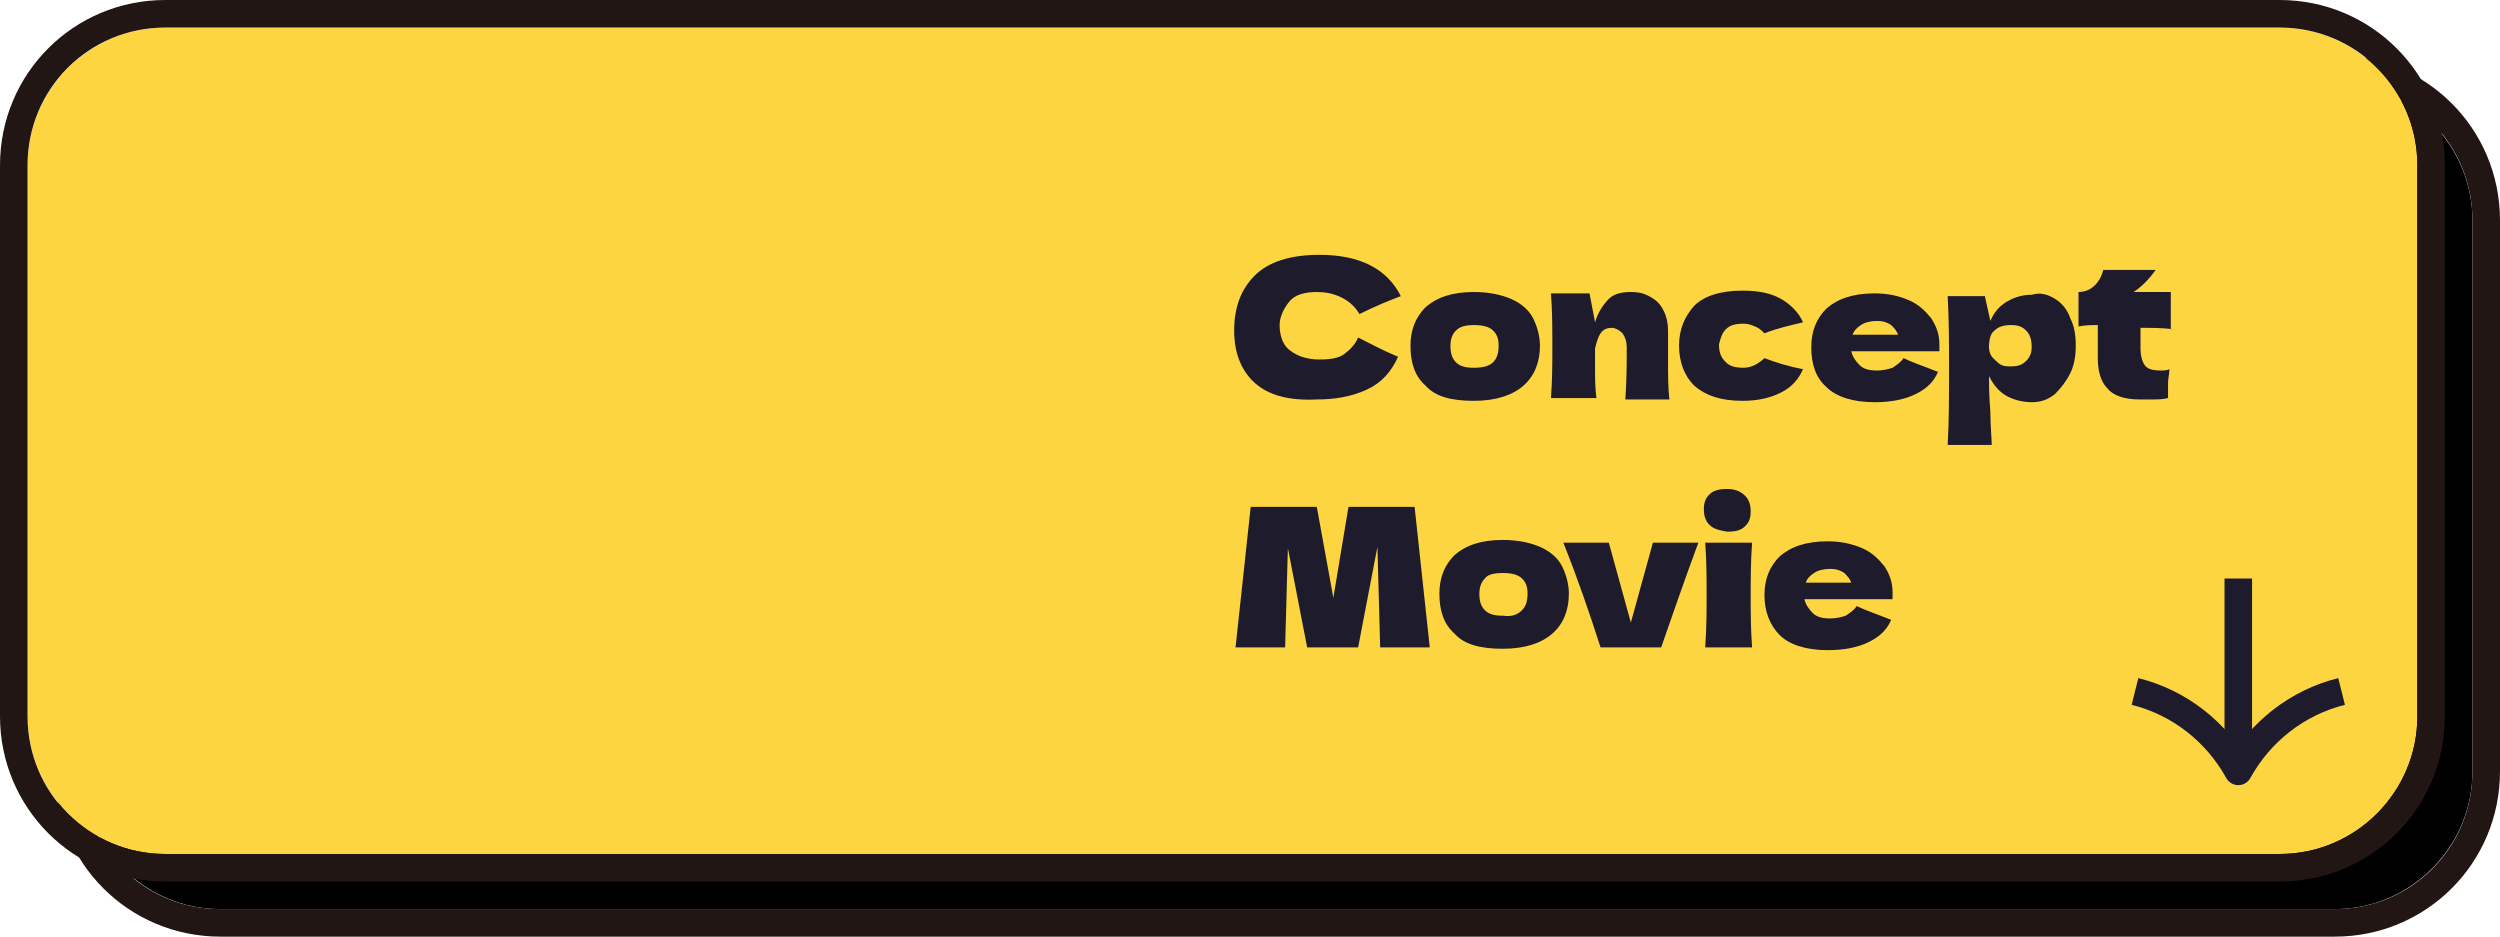 <svg version="1.1" id="レイヤー_1" xmlns="http://www.w3.org/2000/svg" x="0" y="0" viewBox="0 0 181.5 68" xml:space="preserve"><style>.st0{fill:none;stroke:#211614;stroke-width:2}.st2{enable-background:new}.st3{fill:#1e1b2c}</style><g id="グループ_563" transform="translate(-8 -570)"><g id="長方形_327"><path d="M10 0h153.5c5.5 0 10 4.5 10 10v40c0 5.5-4.5 10-10 10H10C4.5 60 0 55.5 0 50V10C0 4.5 4.5 0 10 0z" transform="translate(14 576)"/><path class="st0" d="M10-1h153.5c6.1 0 11 4.9 11 11v40c0 6.1-4.9 11-11 11H10C3.9 61-1 56.1-1 50V10C-1 3.9 3.9-1 10-1z" transform="translate(14 576)"/></g><g id="長方形_283"><path d="M10 0h153.5c5.5 0 10 4.5 10 10v40c0 5.5-4.5 10-10 10H10C4.5 60 0 55.5 0 50V10C0 4.5 4.5 0 10 0z" fill="#fdd540" transform="translate(10 572)"/><path class="st0" d="M10-1h153.5c6.1 0 11 4.9 11 11v40c0 6.1-4.9 11-11 11H10C3.9 61-1 56.1-1 50V10C-1 3.9 3.9-1 10-1z" transform="translate(10 572)"/></g><g class="st2"><path class="st3" d="M99.1 597.8c-1-.9-1.5-2.2-1.5-3.8 0-1.7.5-3 1.5-4s2.6-1.5 4.7-1.5c2.9 0 4.9 1 5.9 3-.8.3-1.8.7-3 1.3-.3-.5-.7-.9-1.3-1.2s-1.2-.4-1.8-.4c-.9 0-1.6.2-2 .7s-.7 1.1-.7 1.7c0 .7.2 1.4.7 1.8s1.2.7 2.2.7c.8 0 1.4-.1 1.8-.4s.8-.7 1-1.2c.8.4 1.7.9 2.9 1.4-.5 1.1-1.2 1.9-2.3 2.4s-2.3.7-3.6.7c-2 .1-3.5-.3-4.5-1.2zM111.5 598c-.8-.7-1.1-1.7-1.1-2.9s.4-2.1 1.1-2.8c.8-.7 1.9-1.1 3.5-1.1 1.1 0 2 .2 2.7.5s1.3.8 1.6 1.4c.3.6.5 1.3.5 2 0 1.2-.4 2.2-1.2 2.9-.8.7-2 1.1-3.6 1.1s-2.8-.3-3.5-1.1zm4.9-1.7c.3-.3.4-.7.4-1.2s-.1-.8-.4-1.1-.8-.4-1.4-.4-1 .1-1.3.4-.4.7-.4 1.1c0 .5.1.9.4 1.2s.7.4 1.3.4 1.1-.1 1.4-.4zM126 599c.1-1.4.1-2.6.1-3.8 0-.4-.1-.7-.3-1-.2-.2-.5-.4-.8-.4s-.6.1-.8.4-.3.7-.4 1.1v1.5c0 .6 0 1.3.1 2.1h-3.3c.1-1.3.1-2.6.1-3.8s0-2.5-.1-3.8h2.8l.4 2.1c.2-.7.6-1.3 1-1.7s1-.5 1.6-.5 1 .1 1.5.4c.5.3.7.6.9 1s.3.9.3 1.4v2c0 1.2 0 2.2.1 3H126zM133.3 596.3c.3.3.7.4 1.3.4.3 0 .6-.1.8-.2.2-.1.5-.3.7-.5.8.3 1.7.6 2.8.8-.3.7-.8 1.3-1.6 1.7s-1.7.6-2.8.6c-1.6 0-2.7-.4-3.5-1.1-.7-.7-1.1-1.7-1.1-2.9s.4-2.1 1.1-2.9c.7-.7 1.9-1.1 3.5-1.1 1.2 0 2.1.2 2.8.6s1.3 1 1.6 1.7c-.8.2-1.8.4-2.8.8-.2-.2-.4-.4-.7-.5-.2-.1-.5-.2-.8-.2-.6 0-1 .1-1.3.4-.3.3-.4.7-.5 1.1 0 .7.2 1 .5 1.3zM147 595.5h-4.6c.1.4.3.7.6 1s.7.4 1.3.4c.4 0 .8-.1 1.1-.2.3-.2.6-.4.8-.7.6.3 1.5.6 2.5 1-.3.7-.8 1.2-1.6 1.6-.8.4-1.8.6-3 .6-1.6 0-2.8-.4-3.5-1.1-.8-.7-1.1-1.7-1.1-2.9s.4-2.1 1.1-2.8c.8-.7 1.9-1.1 3.5-1.1 1 0 1.8.2 2.5.5s1.2.8 1.6 1.3c.4.6.6 1.2.6 1.9v.5H147zm-3.9-1.9c-.3.2-.5.4-.6.7h3.3c-.1-.3-.3-.5-.5-.7-.3-.2-.6-.3-1-.3-.5 0-.9.1-1.2.3zM157.2 591.7c.5.3.9.8 1.1 1.4.3.6.4 1.2.4 2 0 .7-.1 1.4-.4 2-.3.6-.7 1.1-1.1 1.5-.5.4-1 .6-1.7.6s-1.4-.2-1.9-.5-.9-.8-1.2-1.4c0 .5 0 1.4.1 2.6 0 1.1.1 1.9.1 2.4h-3.2c.1-1.7.1-3.6.1-5.4 0-1.9 0-3.7-.1-5.4h2.7l.4 1.8c.3-.7.7-1.1 1.2-1.4.5-.3 1.1-.5 1.8-.5.7-.2 1.2 0 1.7.3zm-2.1 4.5c.3-.3.4-.6.4-1 0-.5-.1-.9-.4-1.2-.3-.3-.6-.4-1.1-.4s-.9.1-1.2.4c-.3.2-.4.7-.4 1.2 0 .3.1.6.3.8s.4.4.6.5c.2.1.5.1.7.1.5 0 .8-.1 1.1-.4zM165.8 593.9c-.9-.1-1.6-.1-2.4-.1v1.5c0 .5.1.9.3 1.2s.6.4 1.2.4c.2 0 .4 0 .6-.1 0 .3-.1.7-.1 1v1.1c-.4.1-.8.1-1 .1h-1.1c-1.1 0-1.9-.3-2.3-.8-.5-.5-.7-1.3-.7-2.2v-2.4c-.4 0-.9 0-1.4.1v-2.5c.5 0 .9-.2 1.2-.5s.5-.7.6-1.1h3.8c-.5.7-1 1.2-1.6 1.6h2.7v2.7h.2z"/></g><g class="st2"><path class="st3" d="M110.7 606.8l1.1 10.2h-3.6l-.2-7.3-1.4 7.3h-3.7l-1.4-7.2-.2 7.2h-3.6l1.1-10.2h4.8l1.2 6.6 1.1-6.6h4.8zM113.6 616c-.8-.7-1.1-1.7-1.1-2.9s.4-2.1 1.1-2.8c.8-.7 1.9-1.1 3.5-1.1 1.1 0 2 .2 2.7.5s1.3.8 1.6 1.4c.3.6.5 1.3.5 2 0 1.2-.4 2.2-1.2 2.9-.8.7-2 1.1-3.6 1.1s-2.8-.3-3.5-1.1zm4.9-1.7c.3-.3.4-.7.4-1.2s-.1-.8-.4-1.1-.8-.4-1.4-.4-1.1.1-1.3.4c-.3.3-.4.7-.4 1.1 0 .5.1.9.4 1.2s.7.4 1.3.4c.7.1 1.1-.1 1.4-.4zM131.3 609.4c-1 2.7-1.9 5.3-2.7 7.6h-4.4c-.8-2.5-1.7-5.1-2.7-7.6h3.3l1.6 5.8 1.6-5.8h3.3zM132.1 608.1c-.3-.3-.4-.7-.4-1.1 0-.5.1-.8.4-1.1s.7-.4 1.3-.4 1 .2 1.3.5.4.7.4 1.1c0 .5-.1.8-.4 1.1-.3.3-.7.4-1.3.4-.6-.1-1-.2-1.3-.5zm-.3 8.9c.1-1.5.1-2.7.1-3.7 0-1.2 0-2.5-.1-3.9h3.4c-.1 1.4-.1 2.7-.1 3.9 0 1 0 2.3.1 3.7h-3.4zM143.5 613.5H139c.1.4.3.7.6 1s.7.4 1.3.4c.4 0 .8-.1 1.1-.2.3-.2.6-.4.8-.7.6.3 1.5.6 2.5 1-.3.7-.8 1.2-1.6 1.6-.8.4-1.8.6-3 .6-1.6 0-2.8-.4-3.5-1.1s-1.1-1.7-1.1-2.9.4-2.1 1.1-2.8c.8-.7 1.9-1.1 3.5-1.1 1 0 1.8.2 2.5.5s1.2.8 1.6 1.3c.4.6.6 1.2.6 1.9v.5h-1.9zm-3.8-1.9c-.3.2-.5.4-.6.7h3.3c-.1-.3-.3-.5-.5-.7-.3-.2-.6-.3-1-.3-.5 0-.9.1-1.2.3z"/></g><g id="グループ_519" transform="translate(10 15)"><g id="グループ_518" transform="translate(153 597)"><path id="パス_2277" class="st3" d="M7.5 0z"/><path id="線_215" fill="none" stroke="#1e1b2c" stroke-width="2" stroke-miterlimit="10" d="M7.5 0v14"/><path id="パス_2278" d="M0 8.2c3.2.8 5.9 2.9 7.5 5.8 1.6-2.9 4.3-5 7.5-5.8" fill="none" stroke="#1e1b2c" stroke-width="2" stroke-linejoin="round"/></g><path id="長方形_290" fill="none" d="M153 597h15v15h-15z"/></g></g></svg>